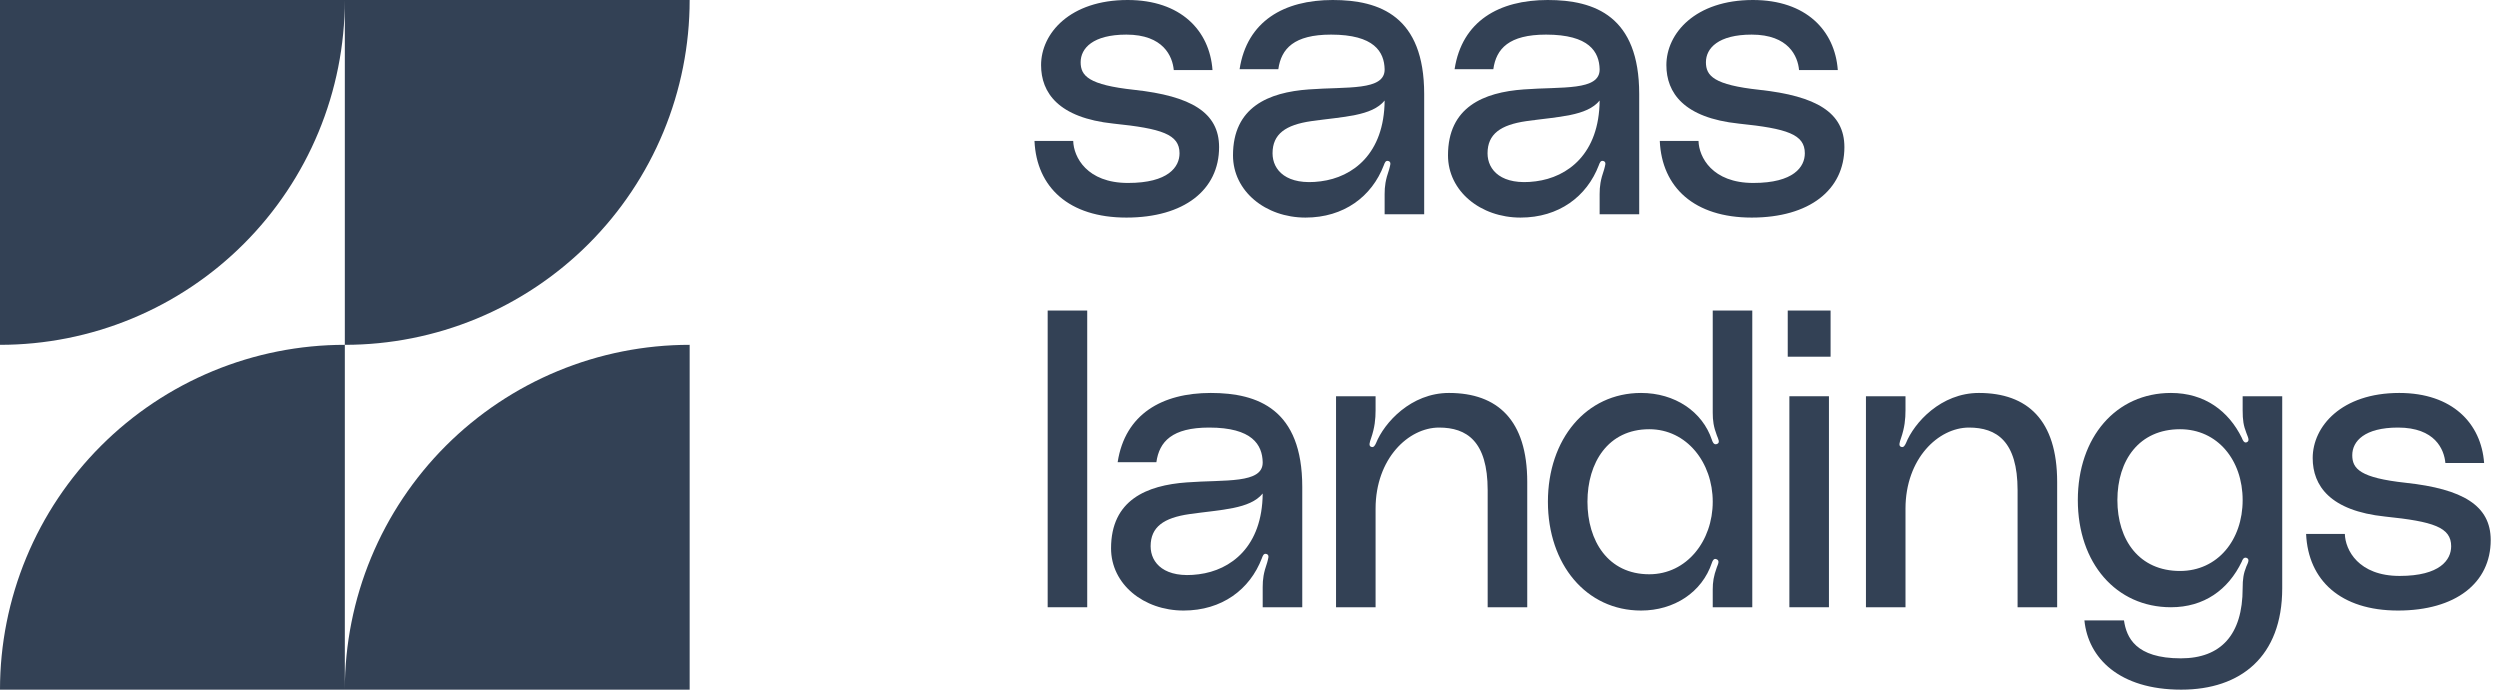 <svg width="116" height="32" viewBox="0 0 116 32" fill="none" xmlns="http://www.w3.org/2000/svg">
<g clip-path="url(#clip0_4511_16700)">
<path d="M32 32H16C16 29.899 16.414 27.818 17.218 25.877C18.022 23.936 19.201 22.172 20.686 20.686C22.172 19.201 23.936 18.022 25.877 17.218C27.818 16.414 29.899 16 32 16V32ZM16 32H0C0 29.899 0.414 27.818 1.218 25.877C2.022 23.936 3.201 22.172 4.687 20.686C6.172 19.201 7.936 18.022 9.877 17.218C11.818 16.414 13.899 16 16 16V32ZM16 0C16 2.101 15.586 4.182 14.782 6.123C13.978 8.064 12.799 9.828 11.313 11.313C9.828 12.799 8.064 13.978 6.123 14.782C4.182 15.586 2.101 16 0 16V0H16ZM32 0C32 2.101 31.586 4.182 30.782 6.123C29.978 8.064 28.799 9.828 27.314 11.313C25.828 12.799 24.064 13.978 22.123 14.782C20.182 15.586 18.101 16 16 16V0H32Z" fill="#334155"/>
</g>
<path d="M48 6.539H49.797C49.816 7.285 50.428 8.489 52.34 8.489C54.214 8.489 54.73 7.744 54.73 7.113C54.73 6.233 53.908 5.966 51.671 5.736C49.109 5.468 48.306 4.302 48.306 3.021C48.306 1.549 49.644 0 52.321 0C54.788 0 56.126 1.415 56.26 3.25H54.463C54.405 2.619 53.985 1.606 52.264 1.606C50.715 1.606 50.142 2.237 50.142 2.887C50.142 3.518 50.505 3.939 52.627 4.168C55.266 4.455 56.566 5.22 56.566 6.826C56.566 8.814 54.941 10.096 52.264 10.096C49.606 10.096 48.096 8.7 48 6.539Z" fill="#334155"/>
<path d="M57.211 7.208C57.211 4.971 58.855 4.283 60.729 4.149C62.488 4.015 64.266 4.226 64.247 3.212C64.228 2.409 63.769 1.606 61.761 1.606C60.041 1.606 59.448 2.256 59.314 3.212H57.517C57.861 0.975 59.582 0 61.838 0C64.037 0 66.082 0.765 66.082 4.359V9.943H64.247V9.006C64.247 8.642 64.285 8.356 64.457 7.858C64.496 7.686 64.572 7.533 64.438 7.476C64.285 7.419 64.247 7.572 64.209 7.667C63.654 9.12 62.354 10.096 60.576 10.096C58.721 10.096 57.211 8.872 57.211 7.208ZM64.247 4.665C63.654 5.392 62.335 5.411 60.843 5.621C59.658 5.793 59.046 6.214 59.046 7.113C59.046 7.897 59.696 8.623 61.283 8.413C62.775 8.222 64.228 7.132 64.247 4.665Z" fill="#334155"/>
<path d="M67.187 7.208C67.187 4.971 68.831 4.283 70.705 4.149C72.464 4.015 74.242 4.226 74.223 3.212C74.204 2.409 73.745 1.606 71.737 1.606C70.017 1.606 69.424 2.256 69.29 3.212H67.493C67.837 0.975 69.558 0 71.814 0C74.013 0 76.059 0.765 76.059 4.359V9.943H74.223V9.006C74.223 8.642 74.261 8.356 74.433 7.858C74.472 7.686 74.548 7.533 74.414 7.476C74.261 7.419 74.223 7.572 74.185 7.667C73.63 9.12 72.33 10.096 70.552 10.096C68.697 10.096 67.187 8.872 67.187 7.208ZM74.223 4.665C73.63 5.392 72.311 5.411 70.82 5.621C69.634 5.793 69.022 6.214 69.022 7.113C69.022 7.897 69.672 8.623 71.26 8.413C72.751 8.222 74.204 7.132 74.223 4.665Z" fill="#334155"/>
<path d="M77.014 6.539H78.811C78.83 7.285 79.442 8.489 81.354 8.489C83.228 8.489 83.744 7.744 83.744 7.113C83.744 6.233 82.922 5.966 80.685 5.736C78.123 5.468 77.32 4.302 77.32 3.021C77.32 1.549 78.658 0 81.335 0C83.801 0 85.14 1.415 85.274 3.25H83.476C83.419 2.619 82.998 1.606 81.278 1.606C79.729 1.606 79.155 2.237 79.155 2.887C79.155 3.518 79.518 3.939 81.641 4.168C84.279 4.455 85.58 5.22 85.58 6.826C85.58 8.814 83.954 10.096 81.278 10.096C78.62 10.096 77.109 8.7 77.014 6.539Z" fill="#334155"/>
<path d="M48.612 14.409H50.447V28.176H48.612V14.409Z" fill="#334155"/>
<path d="M51.553 25.442C51.553 23.205 53.197 22.516 55.071 22.383C56.83 22.249 58.608 22.459 58.589 21.446C58.57 20.642 58.111 19.839 56.104 19.839C54.383 19.839 53.79 20.489 53.656 21.446H51.859C52.203 19.209 53.924 18.233 56.18 18.233C58.379 18.233 60.425 18.998 60.425 22.593V28.176H58.589V27.239C58.589 26.876 58.627 26.589 58.8 26.092C58.838 25.92 58.914 25.767 58.78 25.709C58.627 25.652 58.589 25.805 58.551 25.901C57.996 27.354 56.696 28.329 54.918 28.329C53.063 28.329 51.553 27.105 51.553 25.442ZM58.589 22.899C57.996 23.625 56.677 23.644 55.186 23.855C54 24.027 53.389 24.448 53.389 25.346C53.389 26.13 54.039 26.857 55.626 26.646C57.117 26.455 58.57 25.365 58.589 22.899Z" fill="#334155"/>
<path d="M67.231 18.233C69.487 18.233 70.864 19.495 70.864 22.363V28.176H69.028V22.746C69.028 20.47 68.053 19.839 66.772 19.839C65.357 19.839 63.827 21.273 63.827 23.606V28.176H61.992V18.386H63.827V19.036C63.827 19.438 63.789 19.839 63.617 20.337C63.559 20.509 63.483 20.7 63.636 20.738C63.751 20.776 63.808 20.642 63.846 20.566C64.229 19.61 65.472 18.233 67.231 18.233Z" fill="#334155"/>
<path d="M79.471 14.409H81.306V28.176H79.471V27.354C79.471 27.01 79.509 26.742 79.662 26.321C79.719 26.168 79.815 25.996 79.624 25.939C79.509 25.901 79.452 26.054 79.433 26.111C78.974 27.488 77.674 28.329 76.144 28.329C73.601 28.329 71.823 26.187 71.823 23.281C71.823 20.375 73.601 18.233 76.144 18.233C77.712 18.233 78.993 19.094 79.433 20.413C79.452 20.47 79.509 20.662 79.662 20.604C79.834 20.547 79.719 20.356 79.662 20.203C79.509 19.801 79.471 19.514 79.471 19.151V14.409ZM76.526 26.646C78.266 26.646 79.471 25.098 79.471 23.281C79.471 21.465 78.266 19.916 76.526 19.916C74.614 19.916 73.658 21.465 73.658 23.281C73.658 25.098 74.614 26.646 76.526 26.646Z" fill="#334155"/>
<path d="M82.951 16.551V14.409H84.939V16.551H82.951ZM83.027 28.176V18.386H84.863V28.176H83.027Z" fill="#334155"/>
<path d="M91.819 18.233C94.075 18.233 95.452 19.495 95.452 22.363V28.176H93.616V22.746C93.616 20.47 92.641 19.839 91.36 19.839C89.945 19.839 88.415 21.273 88.415 23.606V28.176H86.58V18.386H88.415V19.036C88.415 19.438 88.377 19.839 88.205 20.337C88.148 20.509 88.071 20.7 88.224 20.738C88.339 20.776 88.396 20.642 88.435 20.566C88.817 19.61 90.06 18.233 91.819 18.233Z" fill="#334155"/>
<path d="M96.411 23.205C96.411 20.279 98.189 18.233 100.732 18.233C102.3 18.233 103.409 19.075 104.021 20.317C104.04 20.375 104.117 20.566 104.231 20.528C104.423 20.47 104.289 20.26 104.231 20.088C104.098 19.744 104.059 19.495 104.059 19.036V18.386H105.895V27.296C105.895 30.47 103.964 32 101.21 32C98.323 32 96.889 30.528 96.717 28.788H98.553C98.667 29.572 99.088 30.547 101.191 30.547C103.046 30.547 104.059 29.457 104.059 27.296C104.059 26.876 104.098 26.608 104.231 26.283C104.308 26.111 104.403 25.939 104.231 25.881C104.098 25.843 104.04 25.996 104.021 26.054C103.39 27.373 102.262 28.176 100.732 28.176C98.189 28.176 96.411 26.13 96.411 23.205ZM101.153 26.493C102.893 26.493 104.059 25.059 104.059 23.205C104.059 21.35 102.893 19.916 101.153 19.916C99.26 19.916 98.247 21.35 98.247 23.205C98.247 25.059 99.26 26.493 101.153 26.493Z" fill="#334155"/>
<path d="M107.003 24.773H108.801C108.82 25.518 109.432 26.723 111.344 26.723C113.218 26.723 113.734 25.977 113.734 25.346C113.734 24.467 112.912 24.199 110.675 23.969C108.112 23.702 107.309 22.535 107.309 21.254C107.309 19.782 108.648 18.233 111.325 18.233C113.791 18.233 115.13 19.648 115.263 21.484H113.466C113.409 20.853 112.988 19.839 111.267 19.839C109.719 19.839 109.145 20.47 109.145 21.12C109.145 21.752 109.508 22.172 111.631 22.402C114.269 22.688 115.569 23.453 115.569 25.059C115.569 27.048 113.944 28.329 111.267 28.329C108.61 28.329 107.099 26.933 107.003 24.773Z" fill="#334155"/>
<defs>
<clipPath id="clip0_4511_16700">
<rect width="32" height="32" fill="white"/>
</clipPath>
</defs>
</svg>
